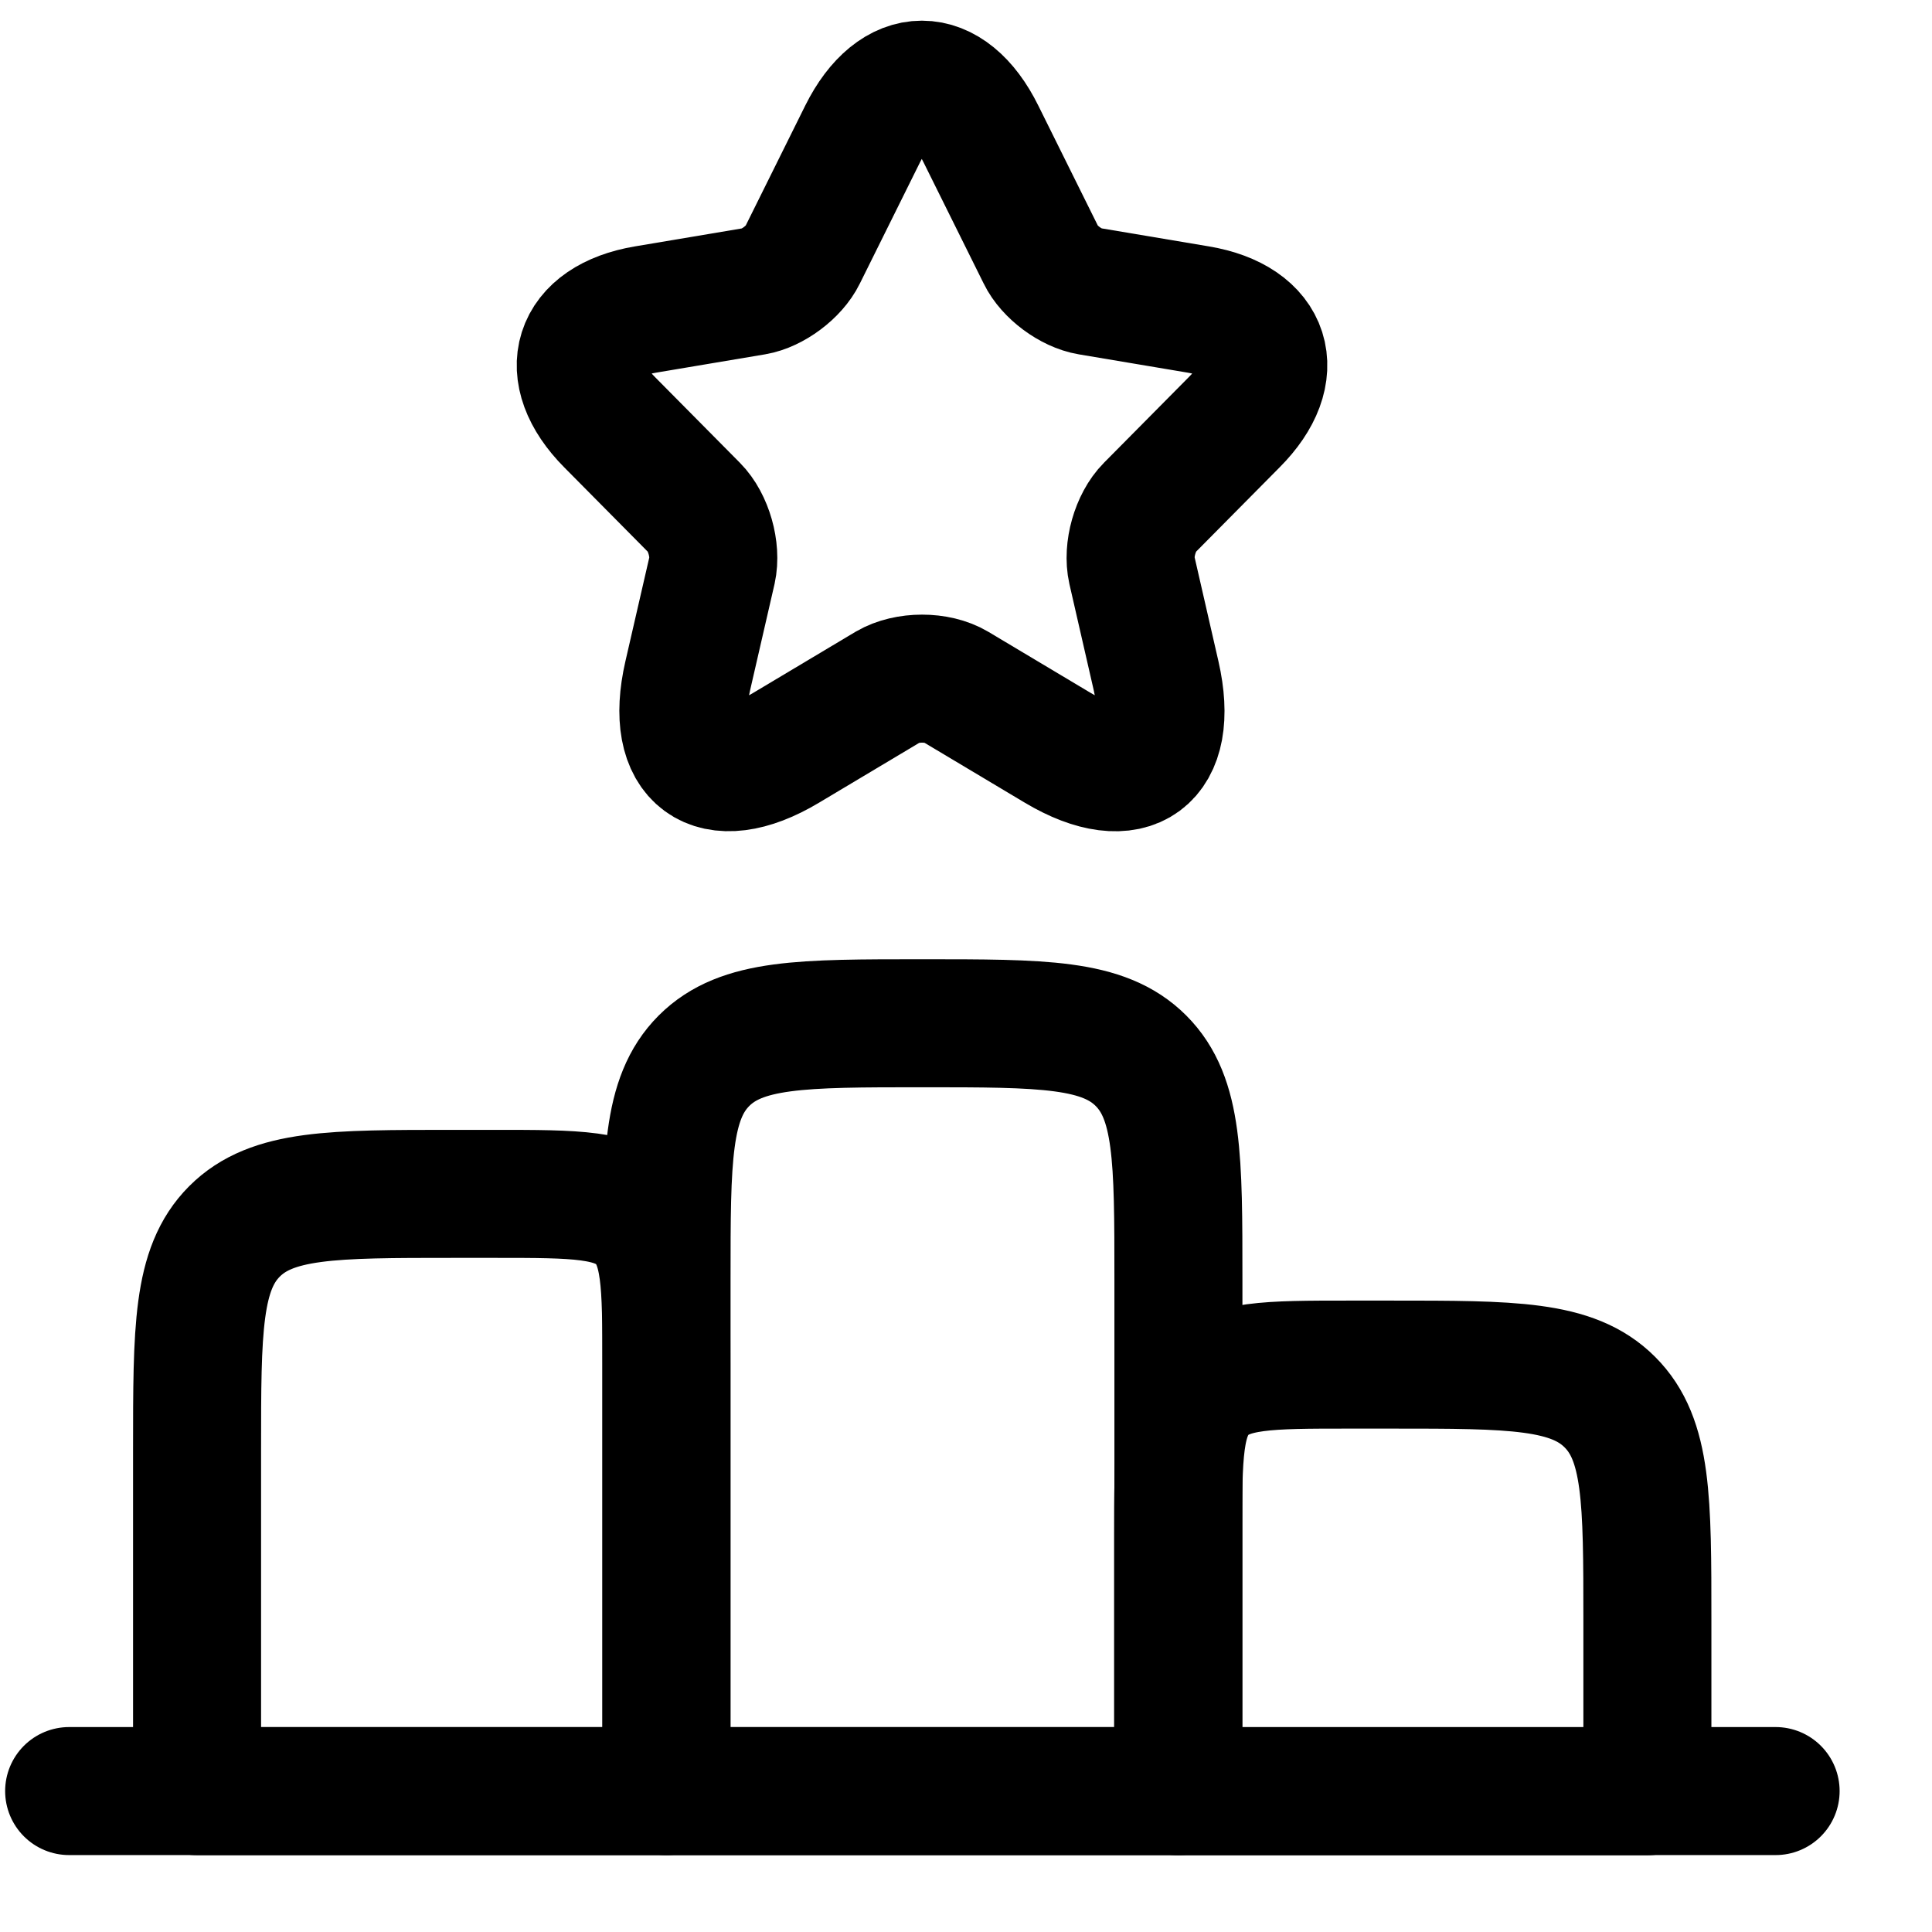 <svg xmlns="http://www.w3.org/2000/svg" fill="none" viewBox="0 0 19 19" height="19" width="19">
<path stroke-linejoin="round" stroke-linecap="round" stroke-width="1.259" stroke="black" d="M1.938 14.259C1.938 13.072 1.938 12.479 2.306 12.11C2.675 11.741 3.268 11.741 4.455 11.741H4.874C5.665 11.741 6.061 11.741 6.307 11.987C6.553 12.233 6.553 12.628 6.553 13.419V17.615H1.938V14.259Z"></path>
<path stroke-linejoin="round" stroke-linecap="round" stroke-width="1.259" stroke="black" d="M11.586 15.098C11.586 14.307 11.586 13.912 11.832 13.666C12.078 13.42 12.473 13.42 13.264 13.42H13.684C14.87 13.42 15.464 13.42 15.832 13.789C16.201 14.157 16.201 14.751 16.201 15.937V17.616H11.586V15.098Z"></path>
<path stroke-linejoin="round" stroke-linecap="round" stroke-width="1.259" stroke="black" d="M0.68 17.614H17.462"></path>
<path stroke-linejoin="round" stroke-linecap="round" stroke-width="1.259" stroke="black" d="M6.555 12.581C6.555 11.394 6.555 10.801 6.923 10.432C7.292 10.063 7.885 10.063 9.072 10.063C10.259 10.063 10.852 10.063 11.221 10.432C11.589 10.801 11.589 11.394 11.589 12.581V17.615H6.555V12.581Z"></path>
<path stroke-linejoin="round" stroke-linecap="round" stroke-width="1.259" stroke="black" d="M9.647 1.318L10.238 2.509C10.318 2.675 10.533 2.834 10.714 2.864L11.785 3.044C12.47 3.159 12.631 3.659 12.137 4.153L11.305 4.993C11.164 5.135 11.087 5.409 11.131 5.605L11.369 6.644C11.557 7.466 11.124 7.784 10.402 7.354L9.399 6.755C9.218 6.647 8.919 6.647 8.734 6.755L7.731 7.354C7.013 7.784 6.576 7.463 6.764 6.644L7.003 5.605C7.046 5.409 6.969 5.135 6.828 4.993L5.996 4.153C5.506 3.659 5.664 3.159 6.348 3.044L7.419 2.864C7.597 2.834 7.811 2.675 7.892 2.509L8.483 1.318C8.805 0.671 9.328 0.671 9.647 1.318Z"></path>
</svg>
